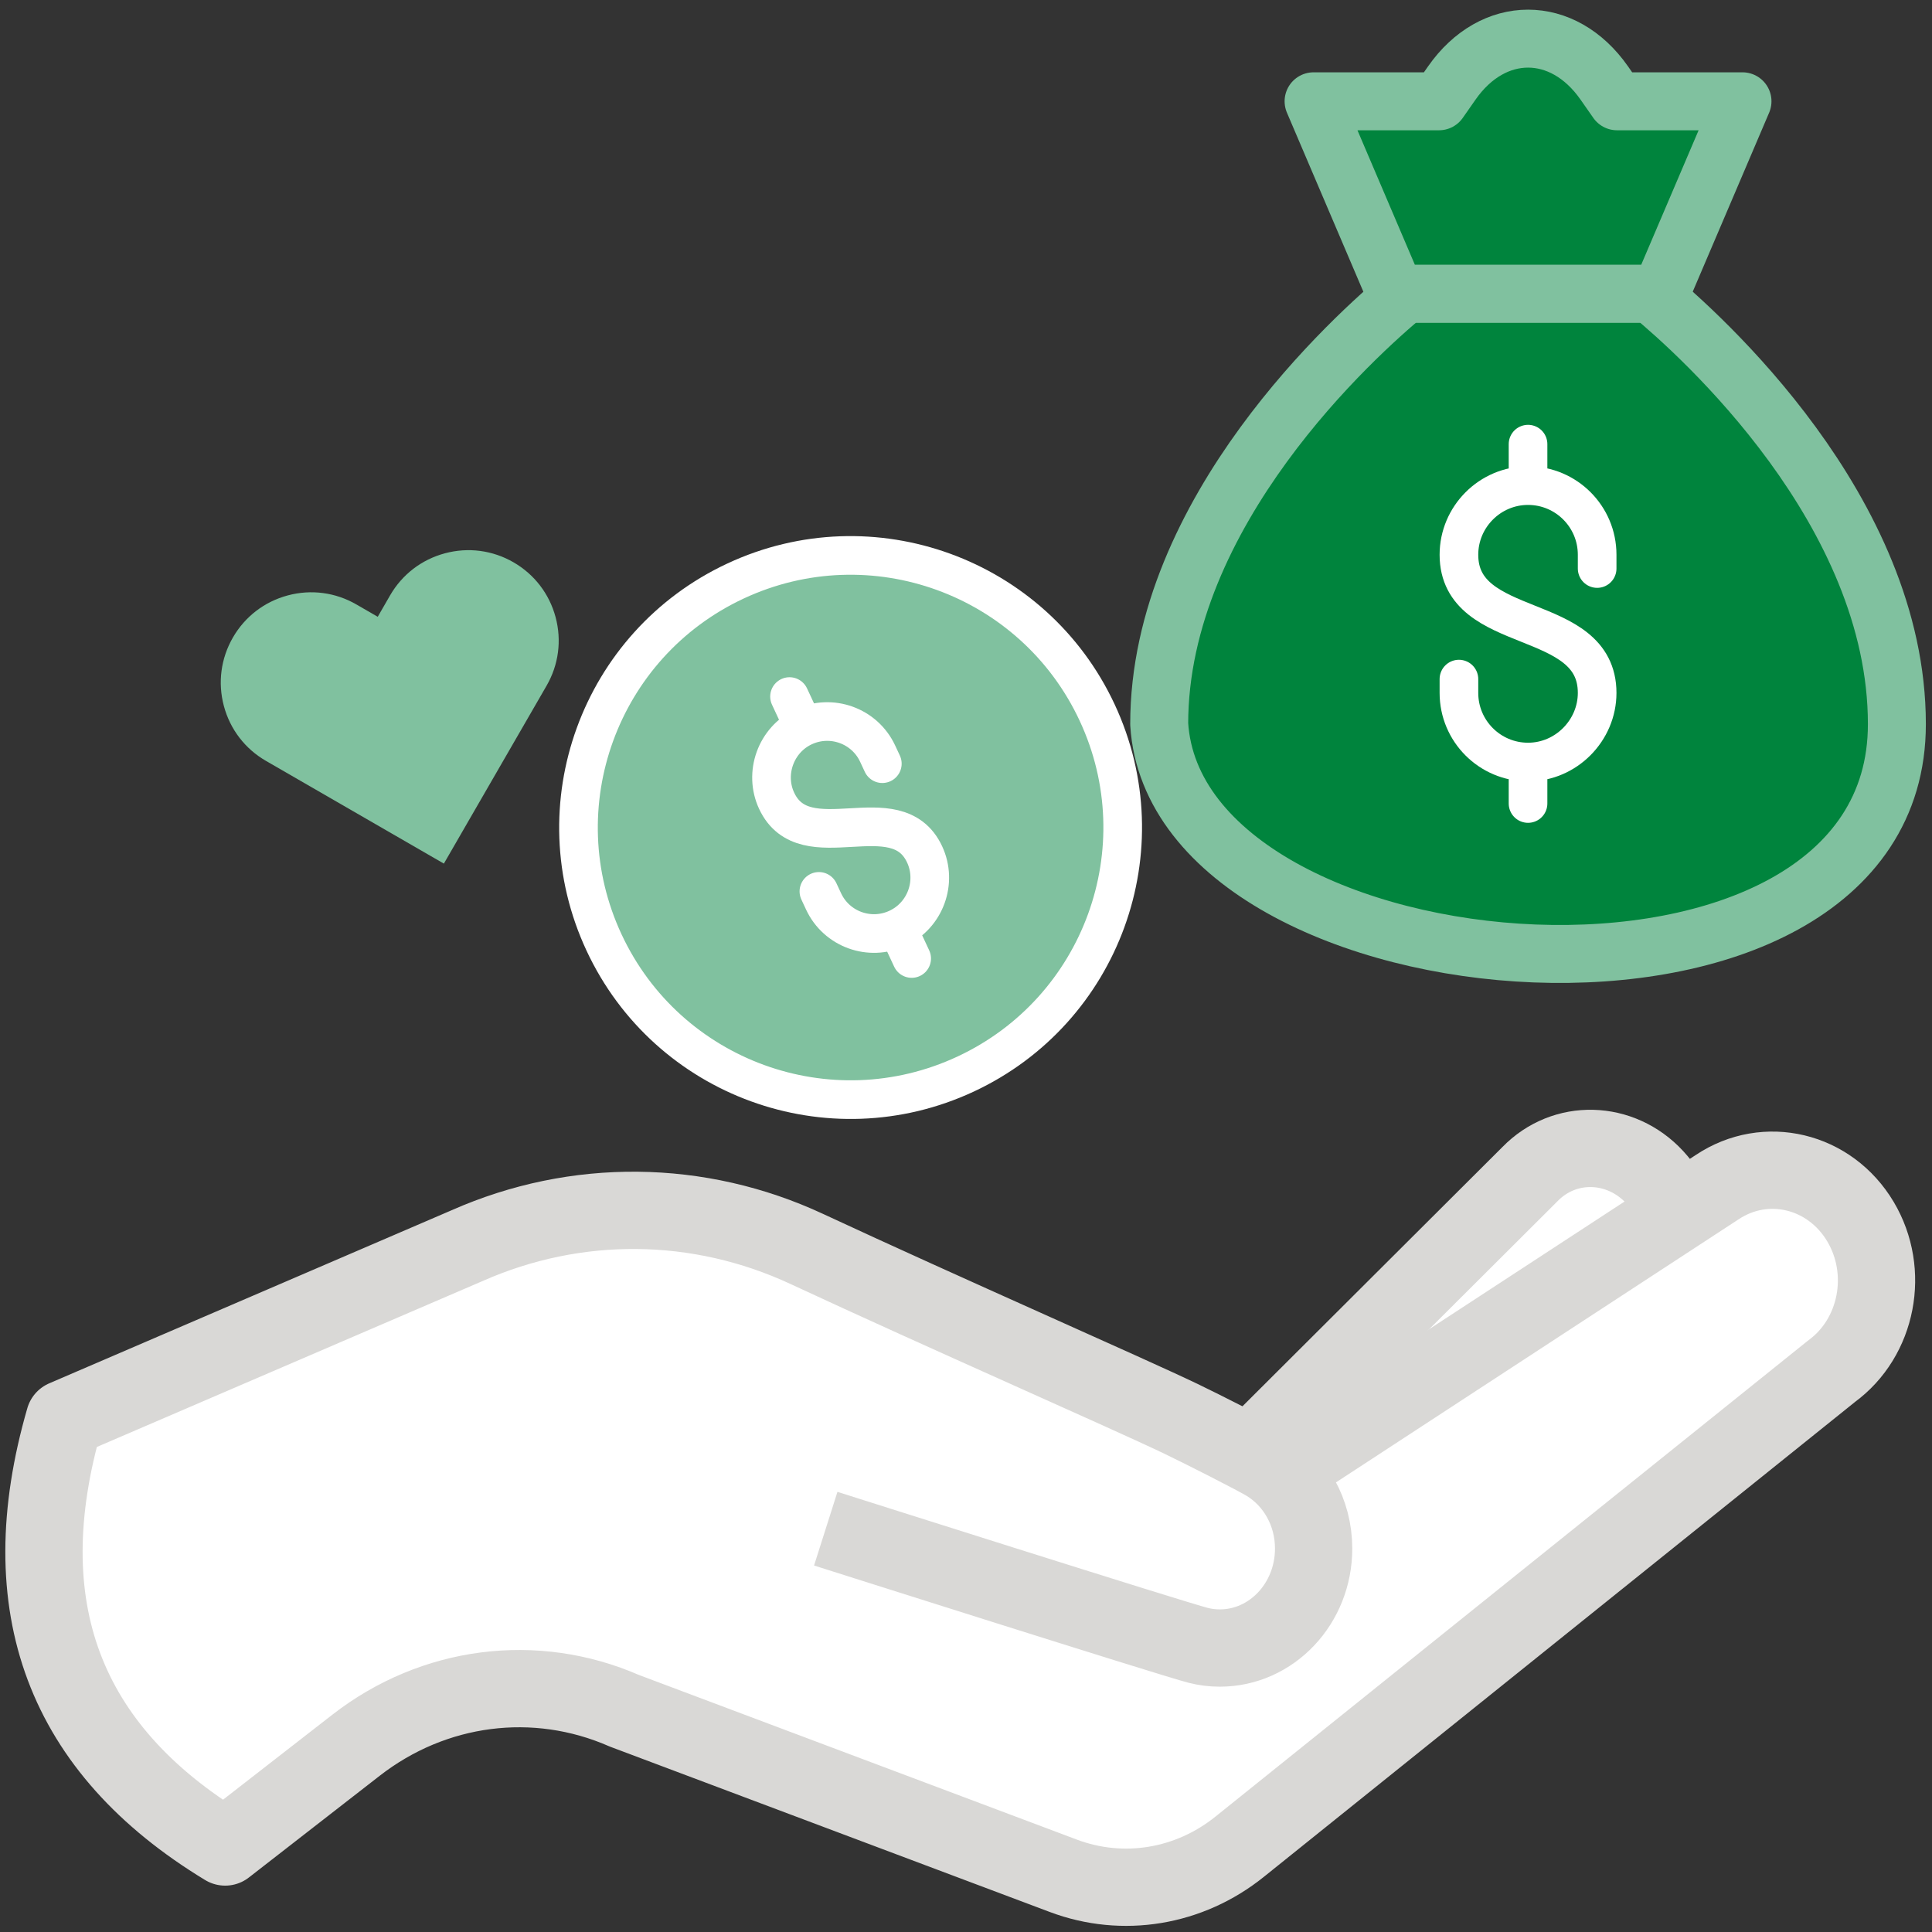 <?xml version="1.0" encoding="UTF-8"?>
<svg xmlns="http://www.w3.org/2000/svg" xmlns:xlink="http://www.w3.org/1999/xlink" width="100px" height="100px" viewBox="0 0 100 100" version="1.1">
  <rect x="0" y="0" width="100" height="100" fill="#333333" stroke="none"/>
  <title>icons / medium / non profit savings</title>
  <g id="icons-/-medium-/-non-profit-savings" stroke="none" stroke-width="1" fill="none" fill-rule="evenodd">
    <g id="Group" transform="translate(2.276, 58.57)" fill="#FFFFFF">
      <rect id="Rectangle" transform="translate(53.353, 19.485) rotate(18) translate(-53.353, -19.485) " x="38.353" y="13.485" width="30" height="12"></rect>
      <path d="M59.072,32.245 L85.015,11.404 C87.027,9.933 87.586,7.041 86.282,4.849 C84.94,2.593 82.126,1.918 79.997,3.341 L62.857,14.439" id="Path" stroke="#D9D8D6" stroke-width="4" stroke-linejoin="round" transform="translate(73.029, 17.42) rotate(-12) translate(-73.029, -17.42) "></path>
      <path d="M40.465,20.554 C40.465,20.554 58.485,26.277 59.748,26.594 C60.105,26.685 60.478,26.732 60.861,26.732 C63.543,26.732 65.717,24.428 65.717,21.583 C65.717,19.689 64.75,18.047 63.31,17.159 C62.726,16.799 59.88,15.361 58.854,14.869 C56.049,13.524 46.617,9.395 39.482,6.075 C33.892,3.474 27.546,3.41 21.911,5.9 L1.061,14.869 C-1.749,24.575 1.023,31.962 9.378,37.03 L16.148,31.766 C20.167,28.639 25.431,27.962 30.038,29.978 L52.757,38.519 C55.845,39.681 59.276,39.116 61.886,37.018 L92.526,12.404 C94.902,10.666 95.562,7.251 94.022,4.662 C92.437,1.997 89.114,1.2 86.6,2.88 L64.289,17.458" id="Path" stroke="#D9D8D6" stroke-width="4" stroke-linejoin="round"></path>
    </g>
    <g id="Group-4" transform="translate(43.47, 42.63) rotate(-205) translate(-43.47, -42.63) translate(29.97, 29.13)" stroke="#FFFFFF" stroke-width="2">
      <circle id="Oval" fill="#80C19F" cx="13.081" cy="13.081" r="14.081"></circle>
      <path d="M13.081,5.601 L13.081,7.327 M13.081,18.835 L13.081,20.561 M10.196,15.382 L10.196,15.958 C10.196,17.546 11.488,18.835 13.081,18.835 L13.081,18.835 C14.673,18.835 15.965,17.515 15.965,15.958 C15.965,12.498 10.196,13.65 10.196,10.204 C10.196,8.628 11.488,7.327 13.081,7.327 L13.081,7.327 C14.673,7.327 15.965,8.615 15.965,10.204 L15.965,10.779" id="Shape" stroke-linecap="round"></path>
    </g>
    <g id="Group" transform="translate(60, 2)" stroke-linecap="round">
      <path d="M38.182,35.475 C38.182,24.434 28.016,15.331 25.439,13.2 L12.746,13.2 C10.168,15.336 -3.10424971e-05,24.466 -3.10424971e-05,35.475 C0.889,49.838 38.202,52.784 38.182,35.475 Z" id="Path" stroke="#80C19F" stroke-width="3" fill="#00843D" stroke-linejoin="round"></path>
      <path d="M19.091,20.989 L19.091,23.135 M19.091,37.443 L19.091,39.589 M15.514,33.15 L15.514,33.866 C15.514,35.841 17.116,37.443 19.091,37.443 L19.091,37.443 C21.066,37.443 22.668,35.802 22.668,33.866 C22.668,29.564 15.514,30.996 15.514,26.712 C15.514,24.753 17.116,23.135 19.091,23.135 L19.091,23.135 C21.066,23.135 22.668,24.737 22.668,26.712 L22.668,27.427" id="Shape" stroke="#FFFFFF" stroke-width="2"></path>
      <path d="M25.941,13.2 L12.241,13.2 L7.991,3.243 L14.483,3.243 L15.144,2.297 C17.282,-0.766 20.9,-0.766 23.038,2.297 L23.699,3.243 L30.191,3.243 L25.941,13.2 Z" id="Path" stroke="#80C19F" stroke-width="3" fill="#00843D" stroke-linejoin="round"></path>
    </g>
    <path d="M13.451,37.446 C12.567,36.563 12.081,35.389 12.081,34.14 C12.081,32.891 12.567,31.717 13.451,30.833 C14.334,29.95 15.508,29.464 16.757,29.464 C18.007,29.464 19.181,29.95 20.064,30.833 L20.969,31.738 L21.873,30.833 C22.757,29.95 23.931,29.464 25.18,29.464 C26.429,29.464 27.604,29.95 28.487,30.833 C29.37,31.717 29.856,32.891 29.856,34.14 C29.856,35.389 29.37,36.563 28.487,37.446 L20.969,44.964 L13.451,37.446 Z" id="Fill-1" fill="#80C19F" transform="translate(20.969, 37.214) rotate(-15) translate(-20.969, -37.214) "></path>
  </g>
</svg>
